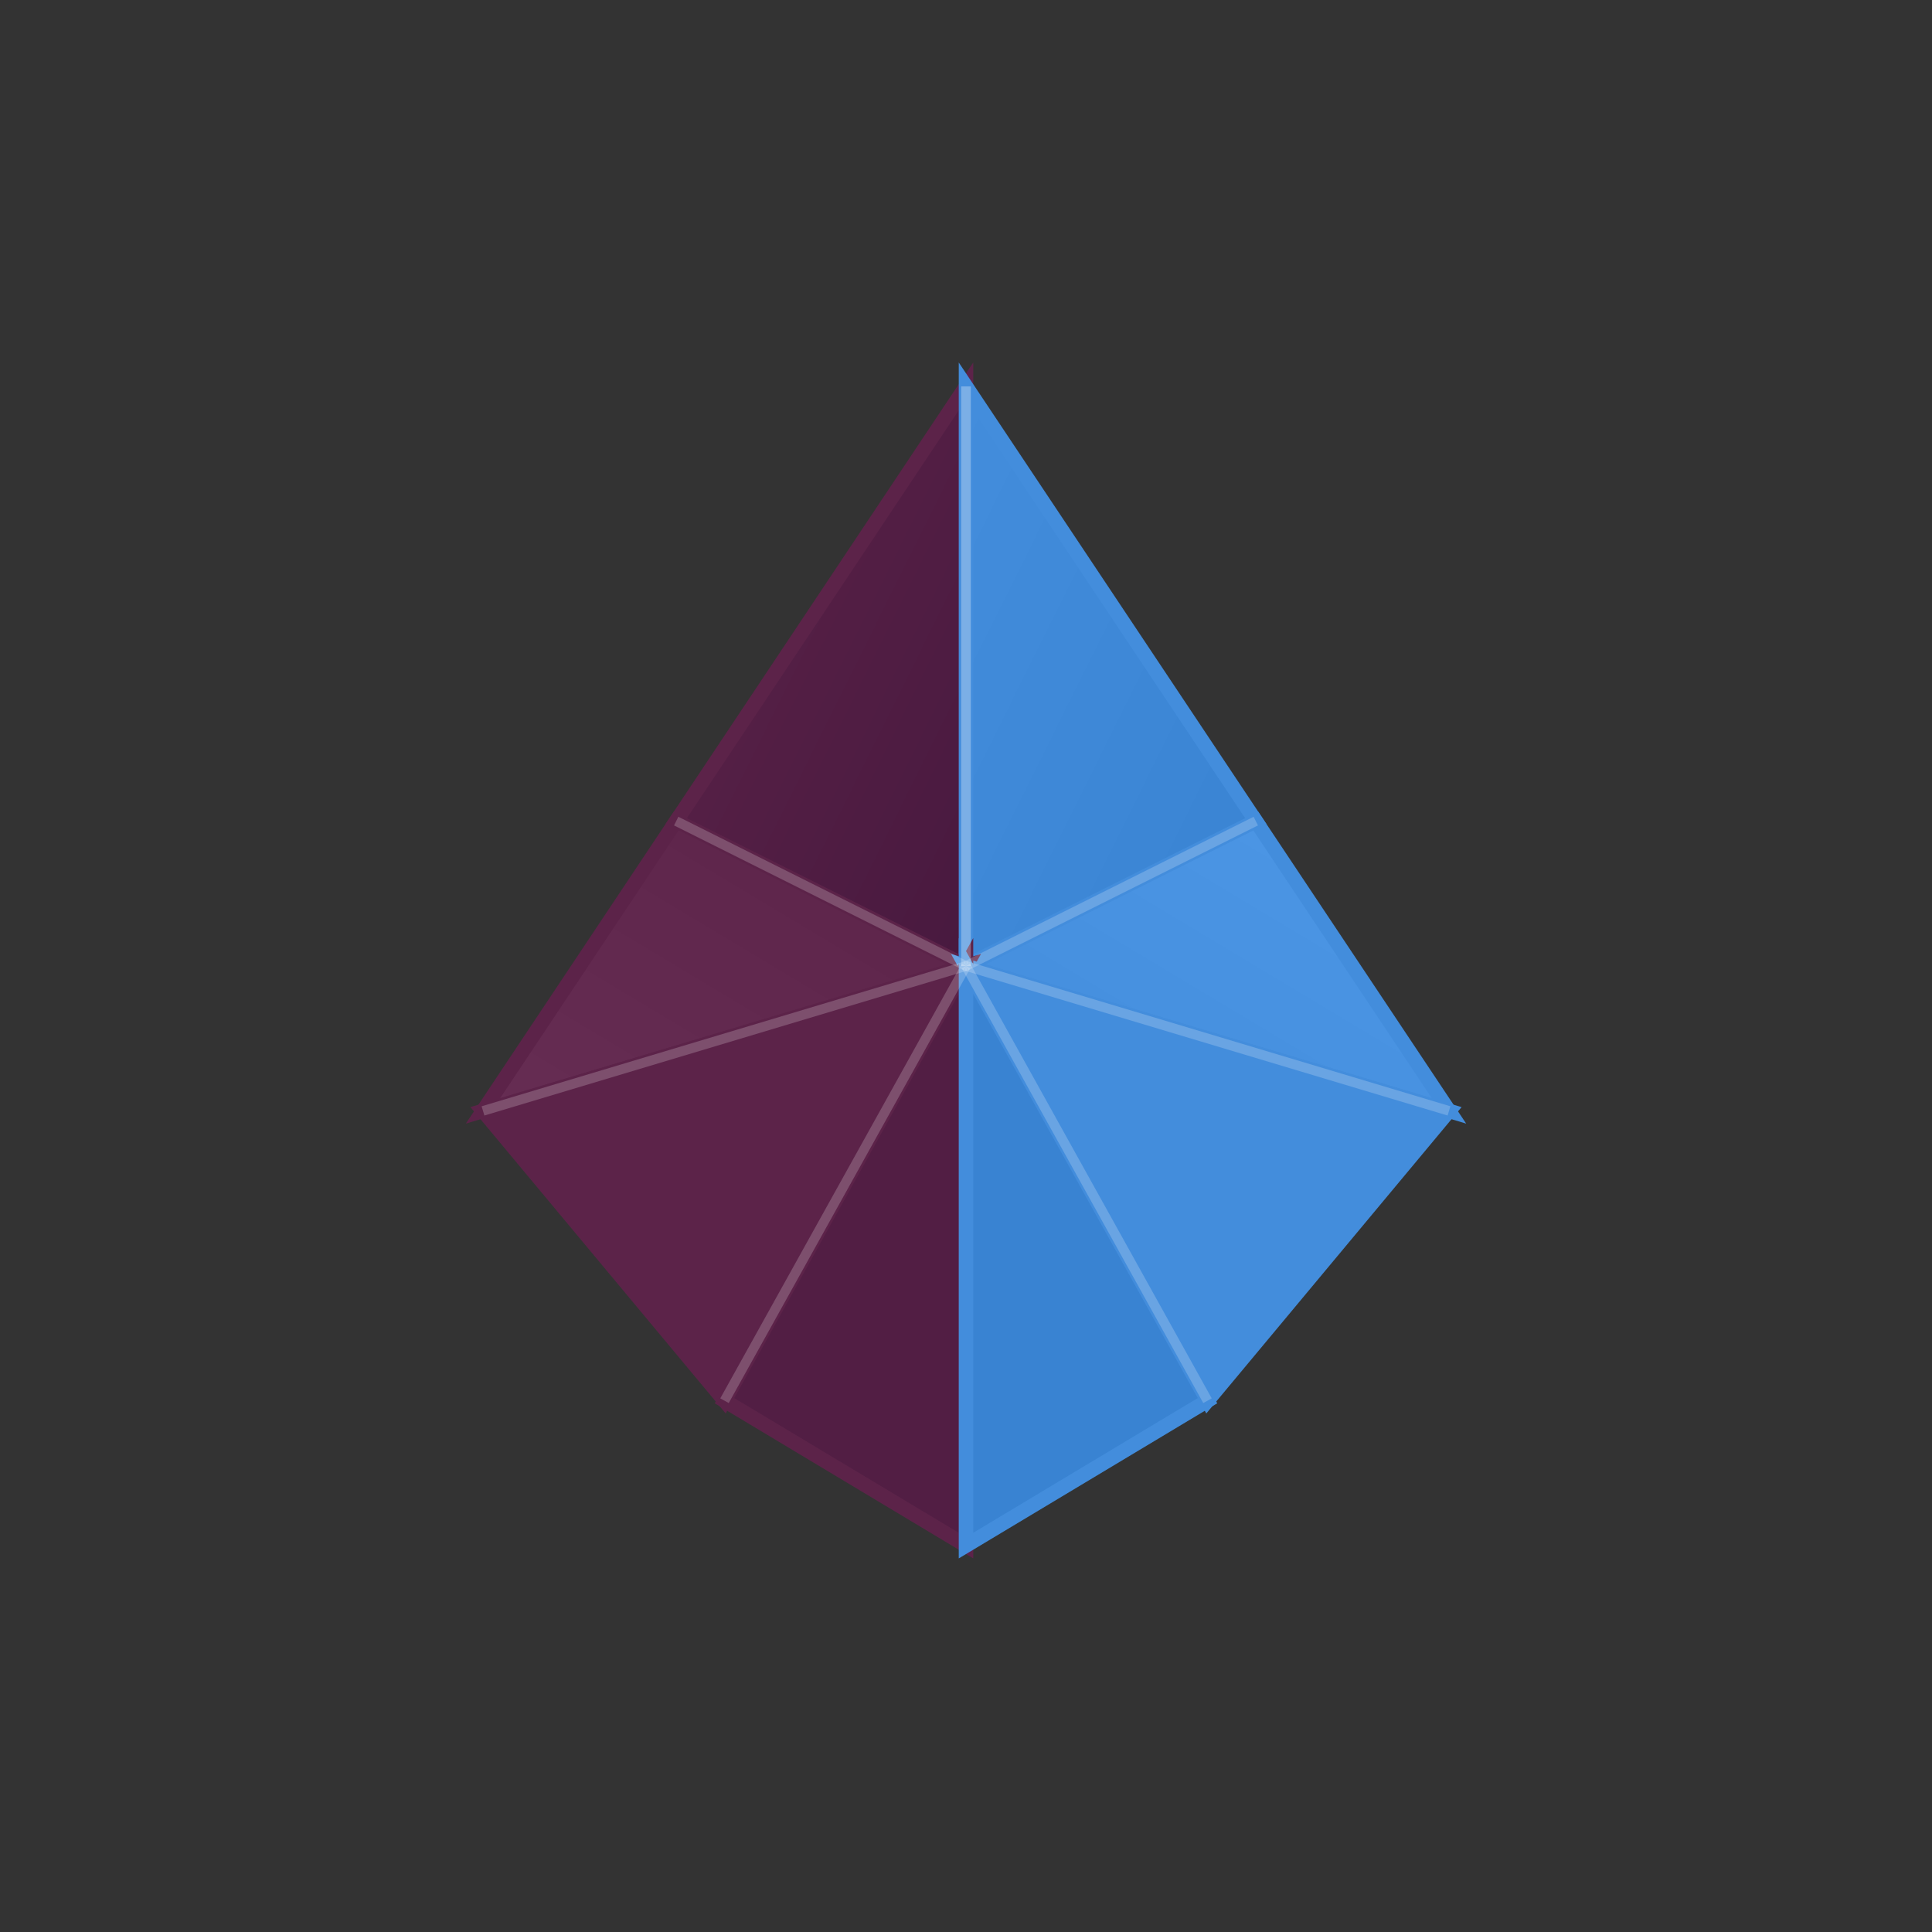 <svg xmlns="http://www.w3.org/2000/svg" viewBox="0 0 200 200">
  <rect x="0" y="0" width="200" height="200" fill="#333333" stroke="none"/>
  <defs>
    <linearGradient id="grad1" x1="0%" y1="0%" x2="100%" y2="100%">
      <stop offset="0%" style="stop-color:rgb(92,35,73);stop-opacity:1" />
      <stop offset="100%" style="stop-color:rgb(72,25,63);stop-opacity:1" />
    </linearGradient>
    <linearGradient id="grad2" x1="0%" y1="0%" x2="100%" y2="100%">
      <stop offset="0%" style="stop-color:rgb(67,141,220);stop-opacity:1" />
      <stop offset="100%" style="stop-color:rgb(57,131,210);stop-opacity:1" />
    </linearGradient>
    <linearGradient id="grad3" x1="0%" y1="100%" x2="100%" y2="0%">
      <stop offset="0%" style="stop-color:rgb(102,45,83);stop-opacity:1" />
      <stop offset="100%" style="stop-color:rgb(92,35,73);stop-opacity:1" />
    </linearGradient>
    <linearGradient id="grad4" x1="100%" y1="0%" x2="0%" y2="100%">
      <stop offset="0%" style="stop-color:rgb(77,151,230);stop-opacity:1" />
      <stop offset="100%" style="stop-color:rgb(67,141,220);stop-opacity:1" />
    </linearGradient>
  </defs>
  
  <polygon points="100,40 70,85 100,100" fill="url(#grad1)" stroke="rgb(92,35,73)" stroke-width="1.5" stroke-linejoin="miter"/>
  
  <polygon points="100,40 130,85 100,100" fill="url(#grad2)" stroke="rgb(67,141,220)" stroke-width="1.5" stroke-linejoin="miter"/>
  
  <polygon points="70,85 50,115 100,100" fill="url(#grad3)" stroke="rgb(92,35,73)" stroke-width="1.5" stroke-linejoin="miter"/>
  
  <polygon points="130,85 150,115 100,100" fill="url(#grad4)" stroke="rgb(67,141,220)" stroke-width="1.5" stroke-linejoin="miter"/>
  
  <polygon points="50,115 75,145 100,100" fill="rgb(92,35,73)" stroke="rgb(92,35,73)" stroke-width="1.5" stroke-linejoin="miter"/>
  
  <polygon points="150,115 125,145 100,100" fill="rgb(67,141,220)" stroke="rgb(67,141,220)" stroke-width="1.5" stroke-linejoin="miter"/>
  
  <polygon points="75,145 100,160 100,100" fill="rgb(82,30,68)" stroke="rgb(92,35,73)" stroke-width="1.5" stroke-linejoin="miter"/>
  
  <polygon points="125,145 100,160 100,100" fill="rgb(57,131,210)" stroke="rgb(67,141,220)" stroke-width="1.5" stroke-linejoin="miter"/>
  
  <line x1="100" y1="40" x2="100" y2="100" stroke="rgba(255,255,255,0.3)" stroke-width="1"/>
  <line x1="70" y1="85" x2="100" y2="100" stroke="rgba(255,255,255,0.2)" stroke-width="1"/>
  <line x1="130" y1="85" x2="100" y2="100" stroke="rgba(255,255,255,0.2)" stroke-width="1"/>
  <line x1="50" y1="115" x2="100" y2="100" stroke="rgba(255,255,255,0.2)" stroke-width="1"/>
  <line x1="150" y1="115" x2="100" y2="100" stroke="rgba(255,255,255,0.2)" stroke-width="1"/>
  <line x1="75" y1="145" x2="100" y2="100" stroke="rgba(255,255,255,0.2)" stroke-width="1"/>
  <line x1="125" y1="145" x2="100" y2="100" stroke="rgba(255,255,255,0.2)" stroke-width="1"/>
</svg>